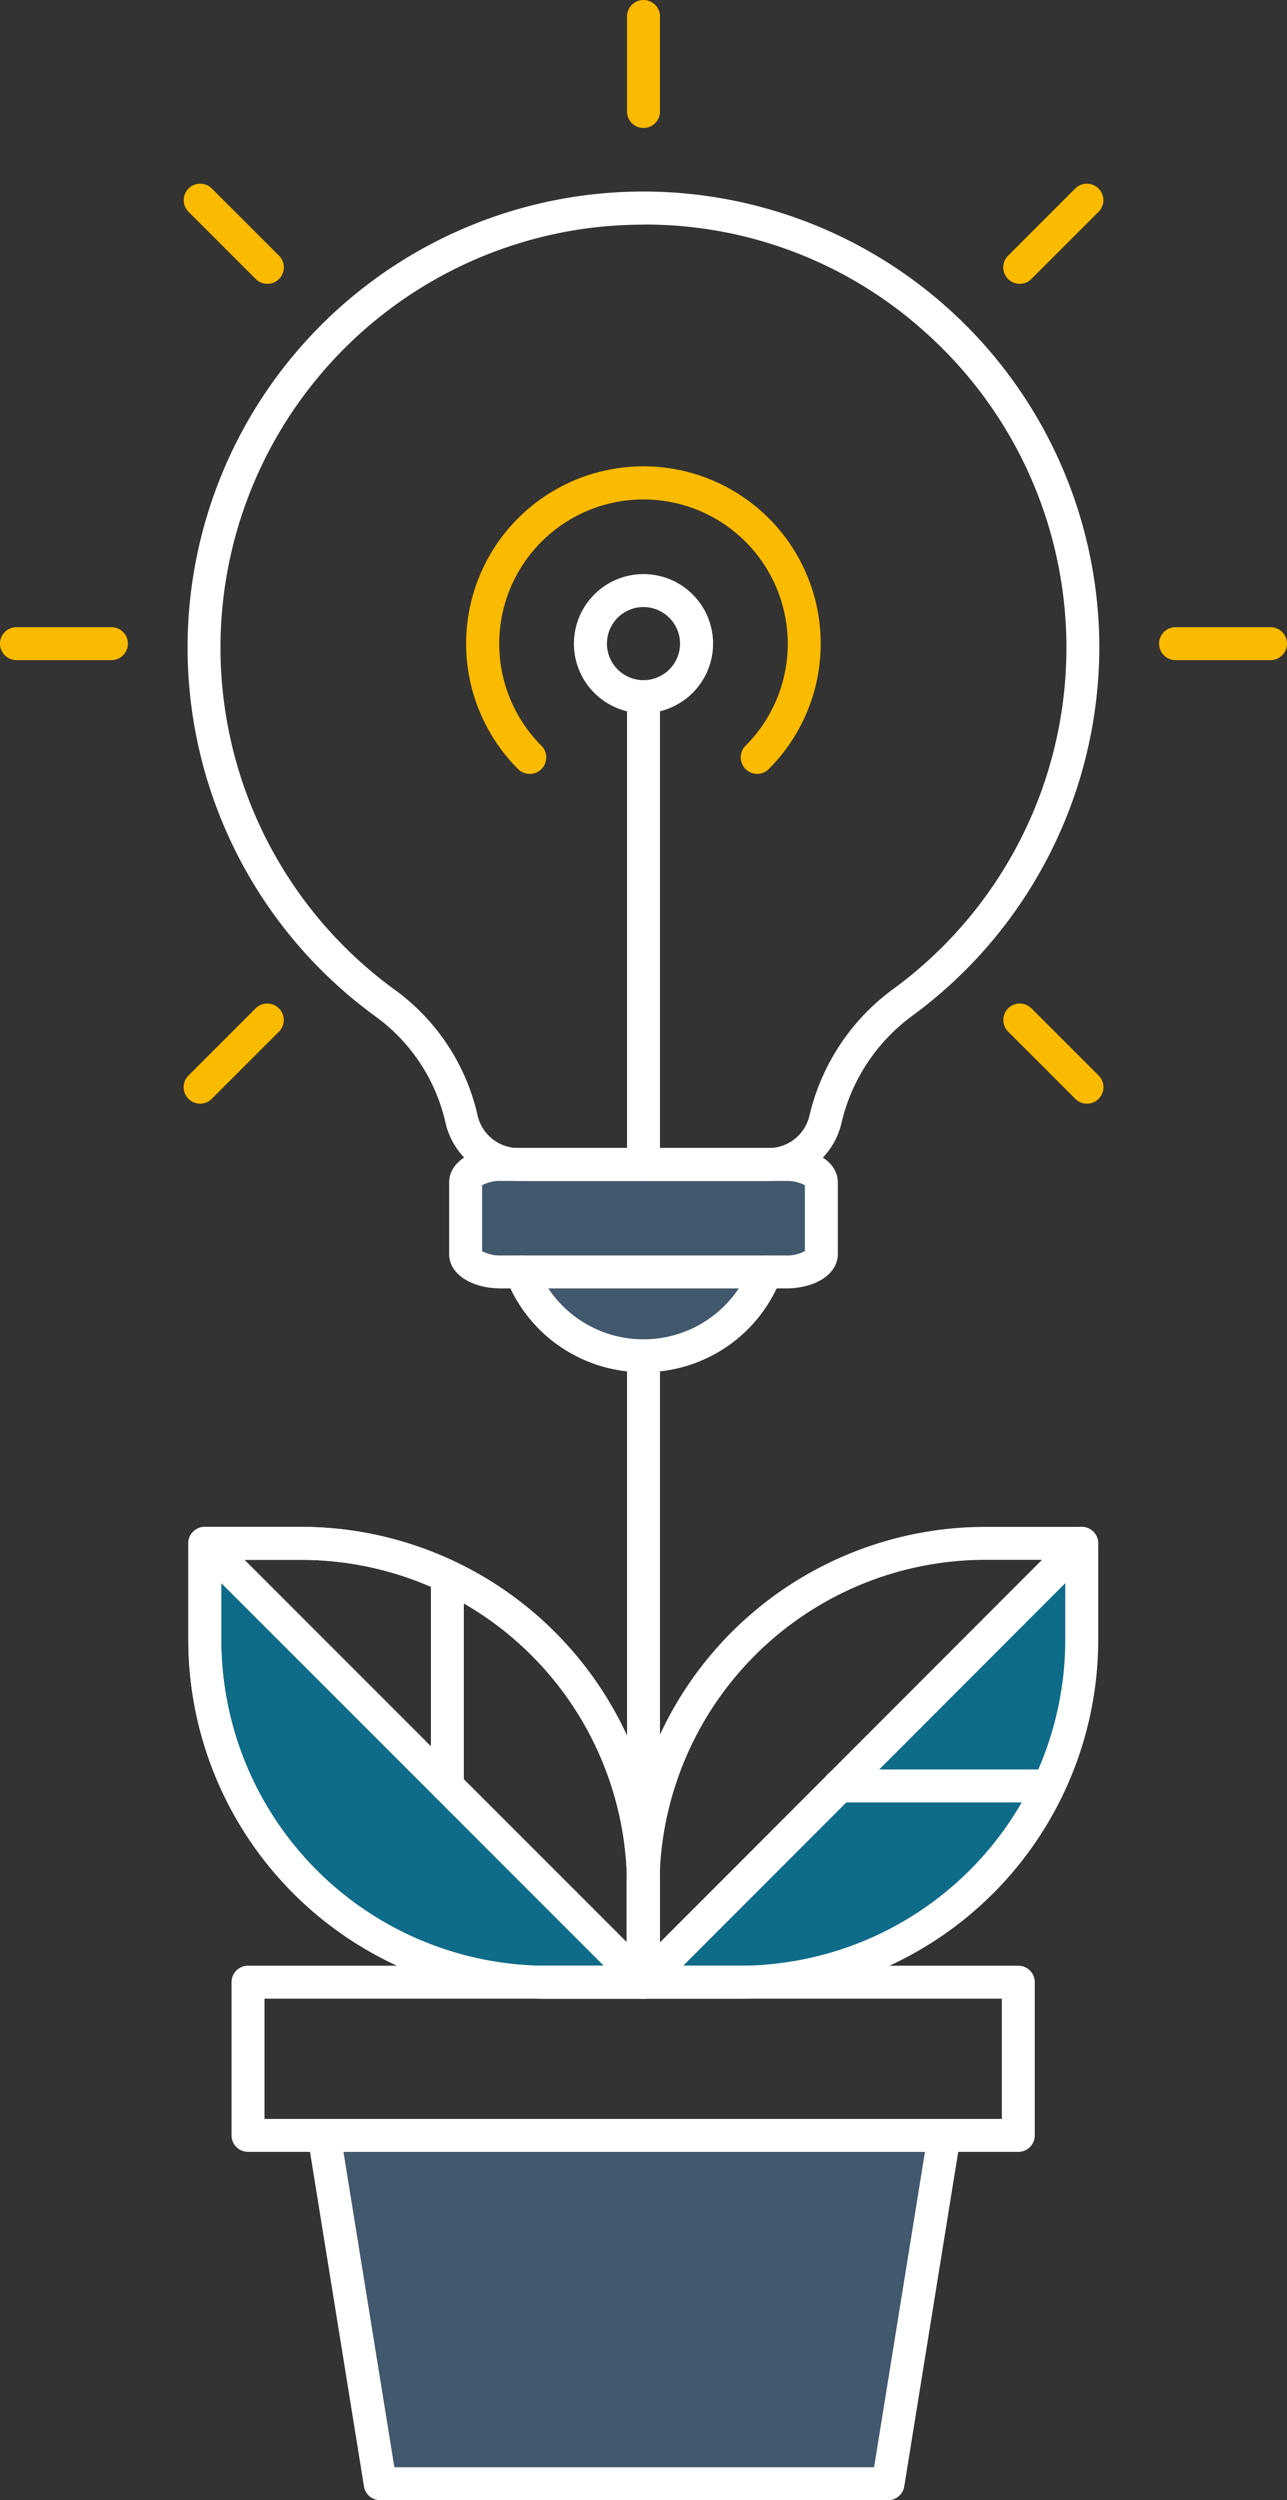 <svg id="Groupe_1975" data-name="Groupe 1975" xmlns="http://www.w3.org/2000/svg" width="66.906" height="129.943" viewBox="0 0 66.906 129.943">
  <rect x="0" y="0" width="66.906" height="129.943" fill="#333333" stroke="none"/>
  <g id="Groupe_1946" data-name="Groupe 1946" transform="translate(26.791 65.612)">
    <path id="Tracé_1210" data-name="Tracé 1210" d="M425.8,915.817h.586A.831.831,0,0,0,425.8,915.817Z" transform="translate(-425.796 -915.764)" fill="#41586d"/>
    <path id="Tracé_1211" data-name="Tracé 1211" d="M426.138,915.8a.845.845,0,0,1,.522.488,5.952,5.952,0,0,0,11.107,0,.838.838,0,0,1,.521-.488Z" transform="translate(-425.552 -915.742)" fill="#41586d"/>
    <path id="Tracé_1212" data-name="Tracé 1212" d="M433.232,915.817h.588A.855.855,0,0,0,433.232,915.817Z" transform="translate(-420.496 -915.763)" fill="#41586d"/>
  </g>
  <rect id="Rectangle_814" data-name="Rectangle 814" width="17.856" height="5.417" transform="translate(24.809 60.523)" fill="#41586d"/>
  <path id="Tracé_1213" data-name="Tracé 1213" d="M419.991,942.253l2.92,18.1h26.4l2.92-18.1Z" transform="translate(-403.142 -831.271)" fill="#41586d"/>
  <g id="Groupe_1947" data-name="Groupe 1947" transform="translate(10.647 80.212)">
    <path id="Tracé_1214" data-name="Tracé 1214" d="M434.155,947.1h5.022L416.37,924.288v5.022A17.786,17.786,0,0,0,434.155,947.1Z" transform="translate(-416.37 -924.288)" fill="#0e6c89"/>
  </g>
  <g id="Groupe_1948" data-name="Groupe 1948" transform="translate(33.428 80.212)">
    <path id="Tracé_1215" data-name="Tracé 1215" d="M452.478,929.31v-5.022L429.671,947.1h5.022A17.787,17.787,0,0,0,452.478,929.31Z" transform="translate(-429.671 -924.288)" fill="#0e6c89"/>
  </g>
  <g id="Groupe_1974" data-name="Groupe 1974">
    <g id="Groupe_1969" data-name="Groupe 1969">
      <g id="Groupe_1949" data-name="Groupe 1949" transform="translate(9.759 9.957)">
        <path id="Tracé_1216" data-name="Tracé 1216" d="M446.1,934.688H433a3.893,3.893,0,0,1-3.758-3.069,9.377,9.377,0,0,0-3.6-5.459,23.7,23.7,0,0,1,11.2-42.739,23.708,23.708,0,0,1,26.4,23.551,23.794,23.794,0,0,1-9.708,19.123,9.628,9.628,0,0,0-3.686,5.541A3.888,3.888,0,0,1,446.1,934.688Zm-6.522-49.7a23.08,23.08,0,0,0-2.54.14,21.984,21.984,0,0,0-10.39,39.649,11.085,11.085,0,0,1,4.261,6.456,2.185,2.185,0,0,0,2.09,1.747h13.1a2.181,2.181,0,0,0,2.086-1.735,11.353,11.353,0,0,1,4.34-6.527,21.98,21.98,0,0,0,1.682-34.125A21.734,21.734,0,0,0,439.577,884.983Z" transform="translate(-415.852 -883.27)" fill="#fff"/>
      </g>
      <g id="Groupe_1953" data-name="Groupe 1953" transform="translate(24.24 24.24)">
        <g id="Groupe_1950" data-name="Groupe 1950" transform="translate(8.357 11.118)">
          <path id="Tracé_1217" data-name="Tracé 1217" d="M430.042,924.117a.856.856,0,0,1-.856-.856v-24.3a.856.856,0,0,1,1.713,0v24.3A.857.857,0,0,1,430.042,924.117Z" transform="translate(-429.186 -898.1)" fill="#fff"/>
        </g>
        <g id="Groupe_1951" data-name="Groupe 1951" transform="translate(5.594 5.596)">
          <path id="Tracé_1218" data-name="Tracé 1218" d="M431.192,902.111a3.617,3.617,0,1,1,3.617-3.617A3.623,3.623,0,0,1,431.192,902.111Zm0-5.522a1.9,1.9,0,1,0,1.9,1.9A1.908,1.908,0,0,0,431.192,896.589Z" transform="translate(-427.573 -894.876)" fill="#fff"/>
        </g>
        <g id="Groupe_1952" data-name="Groupe 1952">
          <path id="Tracé_1219" data-name="Tracé 1219" d="M439.431,907.589a.856.856,0,0,1-.606-1.461,7.5,7.5,0,1,0-10.611,0A.856.856,0,0,1,427,907.339a9.216,9.216,0,1,1,13.032,0A.846.846,0,0,1,439.431,907.589Z" transform="translate(-424.307 -891.609)" fill="#f9ba00"/>
        </g>
      </g>
      <g id="Groupe_1955" data-name="Groupe 1955" transform="translate(26.244 65.249)">
        <g id="Groupe_1954" data-name="Groupe 1954">
          <path id="Tracé_1220" data-name="Tracé 1220" d="M432.686,921.621a7.625,7.625,0,0,1-7.152-4.9.857.857,0,0,1,1.6-.618,5.953,5.953,0,0,0,11.107,0,.857.857,0,0,1,1.6.618A7.623,7.623,0,0,1,432.686,921.621Z" transform="translate(-425.477 -915.552)" fill="#fff"/>
        </g>
      </g>
      <g id="Groupe_1956" data-name="Groupe 1956" transform="translate(60.257 32.597)">
        <path id="Tracé_1221" data-name="Tracé 1221" d="M451.128,898.2h-4.936a.856.856,0,1,1,0-1.713h4.936a.856.856,0,1,1,0,1.713Z" transform="translate(-445.335 -896.488)" fill="#f9ba00"/>
      </g>
      <g id="Groupe_1957" data-name="Groupe 1957" transform="translate(0 32.597)">
        <path id="Tracé_1222" data-name="Tracé 1222" d="M415.947,898.2H411.01a.856.856,0,1,1,0-1.713h4.936a.856.856,0,1,1,0,1.713Z" transform="translate(-410.154 -896.488)" fill="#f9ba00"/>
      </g>
      <g id="Groupe_1958" data-name="Groupe 1958" transform="translate(32.597)">
        <path id="Tracé_1223" data-name="Tracé 1223" d="M430.042,884.107a.856.856,0,0,1-.856-.856v-4.938a.856.856,0,0,1,1.713,0v4.938A.857.857,0,0,1,430.042,884.107Z" transform="translate(-429.186 -877.456)" fill="#f9ba00"/>
      </g>
      <g id="Groupe_1959" data-name="Groupe 1959" transform="translate(52.155 52.156)">
        <path id="Tracé_1224" data-name="Tracé 1224" d="M444.952,913.112a.848.848,0,0,1-.6-.252l-3.492-3.491a.856.856,0,1,1,1.211-1.211l3.492,3.491a.857.857,0,0,1-.606,1.463Z" transform="translate(-440.605 -907.907)" fill="#f9ba00"/>
      </g>
      <g id="Groupe_1960" data-name="Groupe 1960" transform="translate(9.547 9.547)">
        <path id="Tracé_1225" data-name="Tracé 1225" d="M420.075,888.235a.848.848,0,0,1-.6-.252l-3.492-3.491a.856.856,0,0,1,1.211-1.211l3.492,3.491a.857.857,0,0,1-.606,1.463Z" transform="translate(-415.728 -883.03)" fill="#f9ba00"/>
      </g>
      <g id="Groupe_1961" data-name="Groupe 1961" transform="translate(9.547 52.156)">
        <path id="Tracé_1226" data-name="Tracé 1226" d="M416.585,913.112a.857.857,0,0,1-.606-1.463l3.492-3.491a.856.856,0,0,1,1.211,1.211l-3.492,3.491A.848.848,0,0,1,416.585,913.112Z" transform="translate(-415.728 -907.907)" fill="#f9ba00"/>
      </g>
      <g id="Groupe_1962" data-name="Groupe 1962" transform="translate(52.155 9.547)">
        <path id="Tracé_1227" data-name="Tracé 1227" d="M441.462,888.235a.857.857,0,0,1-.606-1.463l3.492-3.491a.856.856,0,0,1,1.211,1.211l-3.492,3.491A.848.848,0,0,1,441.462,888.235Z" transform="translate(-440.605 -883.03)" fill="#f9ba00"/>
      </g>
      <g id="Groupe_1963" data-name="Groupe 1963" transform="translate(23.35 59.663)">
        <path id="Tracé_1228" data-name="Tracé 1228" d="M441.274,919.59H426.505c-1.576,0-2.718-.752-2.718-1.788v-3.724c0-1.036,1.142-1.788,2.718-1.788h14.769c1.576,0,2.718.752,2.718,1.788V917.8C443.993,918.838,442.85,919.59,441.274,919.59ZM425.5,917.653a1.985,1.985,0,0,0,1.005.224h14.769a1.985,1.985,0,0,0,1.005-.224v-3.427a2.01,2.01,0,0,0-1.005-.223H426.505a2.01,2.01,0,0,0-1.005.223Zm16.837-3.383h0Z" transform="translate(-423.787 -912.29)" fill="#fff"/>
      </g>
      <g id="Groupe_1964" data-name="Groupe 1964" transform="translate(32.597 69.605)">
        <path id="Tracé_1229" data-name="Tracé 1229" d="M430.042,952.366a.856.856,0,0,1-.856-.856V918.951a.856.856,0,0,1,1.713,0v32.558A.857.857,0,0,1,430.042,952.366Z" transform="translate(-429.186 -918.095)" fill="#fff"/>
      </g>
      <g id="Groupe_1965" data-name="Groupe 1965" transform="translate(9.79 79.356)">
        <path id="Tracé_1230" data-name="Tracé 1230" d="M439.534,948.308h-5.022a18.664,18.664,0,0,1-18.642-18.642v-5.022a.857.857,0,0,1,.856-.856h5.02A18.663,18.663,0,0,1,440.39,942.43v5.022A.857.857,0,0,1,439.534,948.308ZM417.583,925.5v4.165A16.949,16.949,0,0,0,434.512,946.6h4.165V942.43A16.949,16.949,0,0,0,421.746,925.5Z" transform="translate(-415.87 -923.788)" fill="#fff"/>
      </g>
      <g id="Groupe_1966" data-name="Groupe 1966" transform="translate(32.572 79.356)">
        <path id="Tracé_1231" data-name="Tracé 1231" d="M435.049,948.308h-5.022a.857.857,0,0,1-.856-.856V942.43a18.662,18.662,0,0,1,18.642-18.642h5.022a.857.857,0,0,1,.856.856v5.022A18.664,18.664,0,0,1,435.049,948.308Zm-4.165-1.713h4.165a16.951,16.951,0,0,0,16.929-16.929V925.5h-4.165a16.948,16.948,0,0,0-16.929,16.929Z" transform="translate(-429.171 -923.788)" fill="#fff"/>
      </g>
      <g id="Groupe_1967" data-name="Groupe 1967" transform="translate(12.037 102.163)">
        <path id="Tracé_1232" data-name="Tracé 1232" d="M458.083,946.779H418.038a.857.857,0,0,1-.856-.856V937.96a.856.856,0,0,1,.856-.856h40.045a.856.856,0,0,1,.856.856v7.963A.857.857,0,0,1,458.083,946.779Zm-39.188-1.713h38.332v-6.25H418.895Z" transform="translate(-417.182 -937.104)" fill="#fff"/>
      </g>
      <g id="Groupe_1968" data-name="Groupe 1968" transform="translate(15.993 110.126)">
        <path id="Tracé_1233" data-name="Tracé 1233" d="M449.665,961.57h-26.4a.856.856,0,0,1-.846-.721l-2.92-18.1a.857.857,0,0,1,.844-.993h32.238a.857.857,0,0,1,.846.993l-2.92,18.1A.856.856,0,0,1,449.665,961.57ZM424,959.857h24.938l2.645-16.391H421.353Z" transform="translate(-419.491 -941.753)" fill="#fff"/>
      </g>
    </g>
    <g id="Groupe_1970" data-name="Groupe 1970" transform="translate(9.791 79.356)">
      <path id="Tracé_1234" data-name="Tracé 1234" d="M439.533,948.308a.857.857,0,0,1-.606-.252l-22.805-22.805a.856.856,0,1,1,1.211-1.211l22.2,22.2,22.175-22.2a.856.856,0,1,1,1.211,1.211l-22.782,22.805A.85.85,0,0,1,439.533,948.308Z" transform="translate(-415.871 -923.788)" fill="#fff"/>
    </g>
    <g id="Groupe_1971" data-name="Groupe 1971" transform="translate(22.4 81.538)">
      <path id="Tracé_1235" data-name="Tracé 1235" d="M424.088,937.2a.856.856,0,0,1-.856-.856V925.918a.856.856,0,1,1,1.713,0v10.427A.855.855,0,0,1,424.088,937.2Z" transform="translate(-423.232 -925.062)" fill="#fff"/>
    </g>
    <g id="Groupe_1972" data-name="Groupe 1972" transform="translate(9.79 79.356)">
      <path id="Tracé_1236" data-name="Tracé 1236" d="M439.534,948.308h-5.022a18.664,18.664,0,0,1-18.642-18.642v-5.022a.857.857,0,0,1,.856-.856h5.02A18.663,18.663,0,0,1,440.39,942.43v5.022A.857.857,0,0,1,439.534,948.308ZM417.583,925.5v4.165A16.949,16.949,0,0,0,434.512,946.6h4.165V942.43A16.949,16.949,0,0,0,421.746,925.5Z" transform="translate(-415.87 -923.788)" fill="#fff"/>
    </g>
    <g id="Groupe_1973" data-name="Groupe 1973" transform="translate(42.768 91.965)">
      <path id="Tracé_1237" data-name="Tracé 1237" d="M446.409,932.863H435.98a.856.856,0,1,1,0-1.713h10.429a.856.856,0,1,1,0,1.713Z" transform="translate(-435.124 -931.15)" fill="#fff"/>
    </g>
  </g>
</svg>
